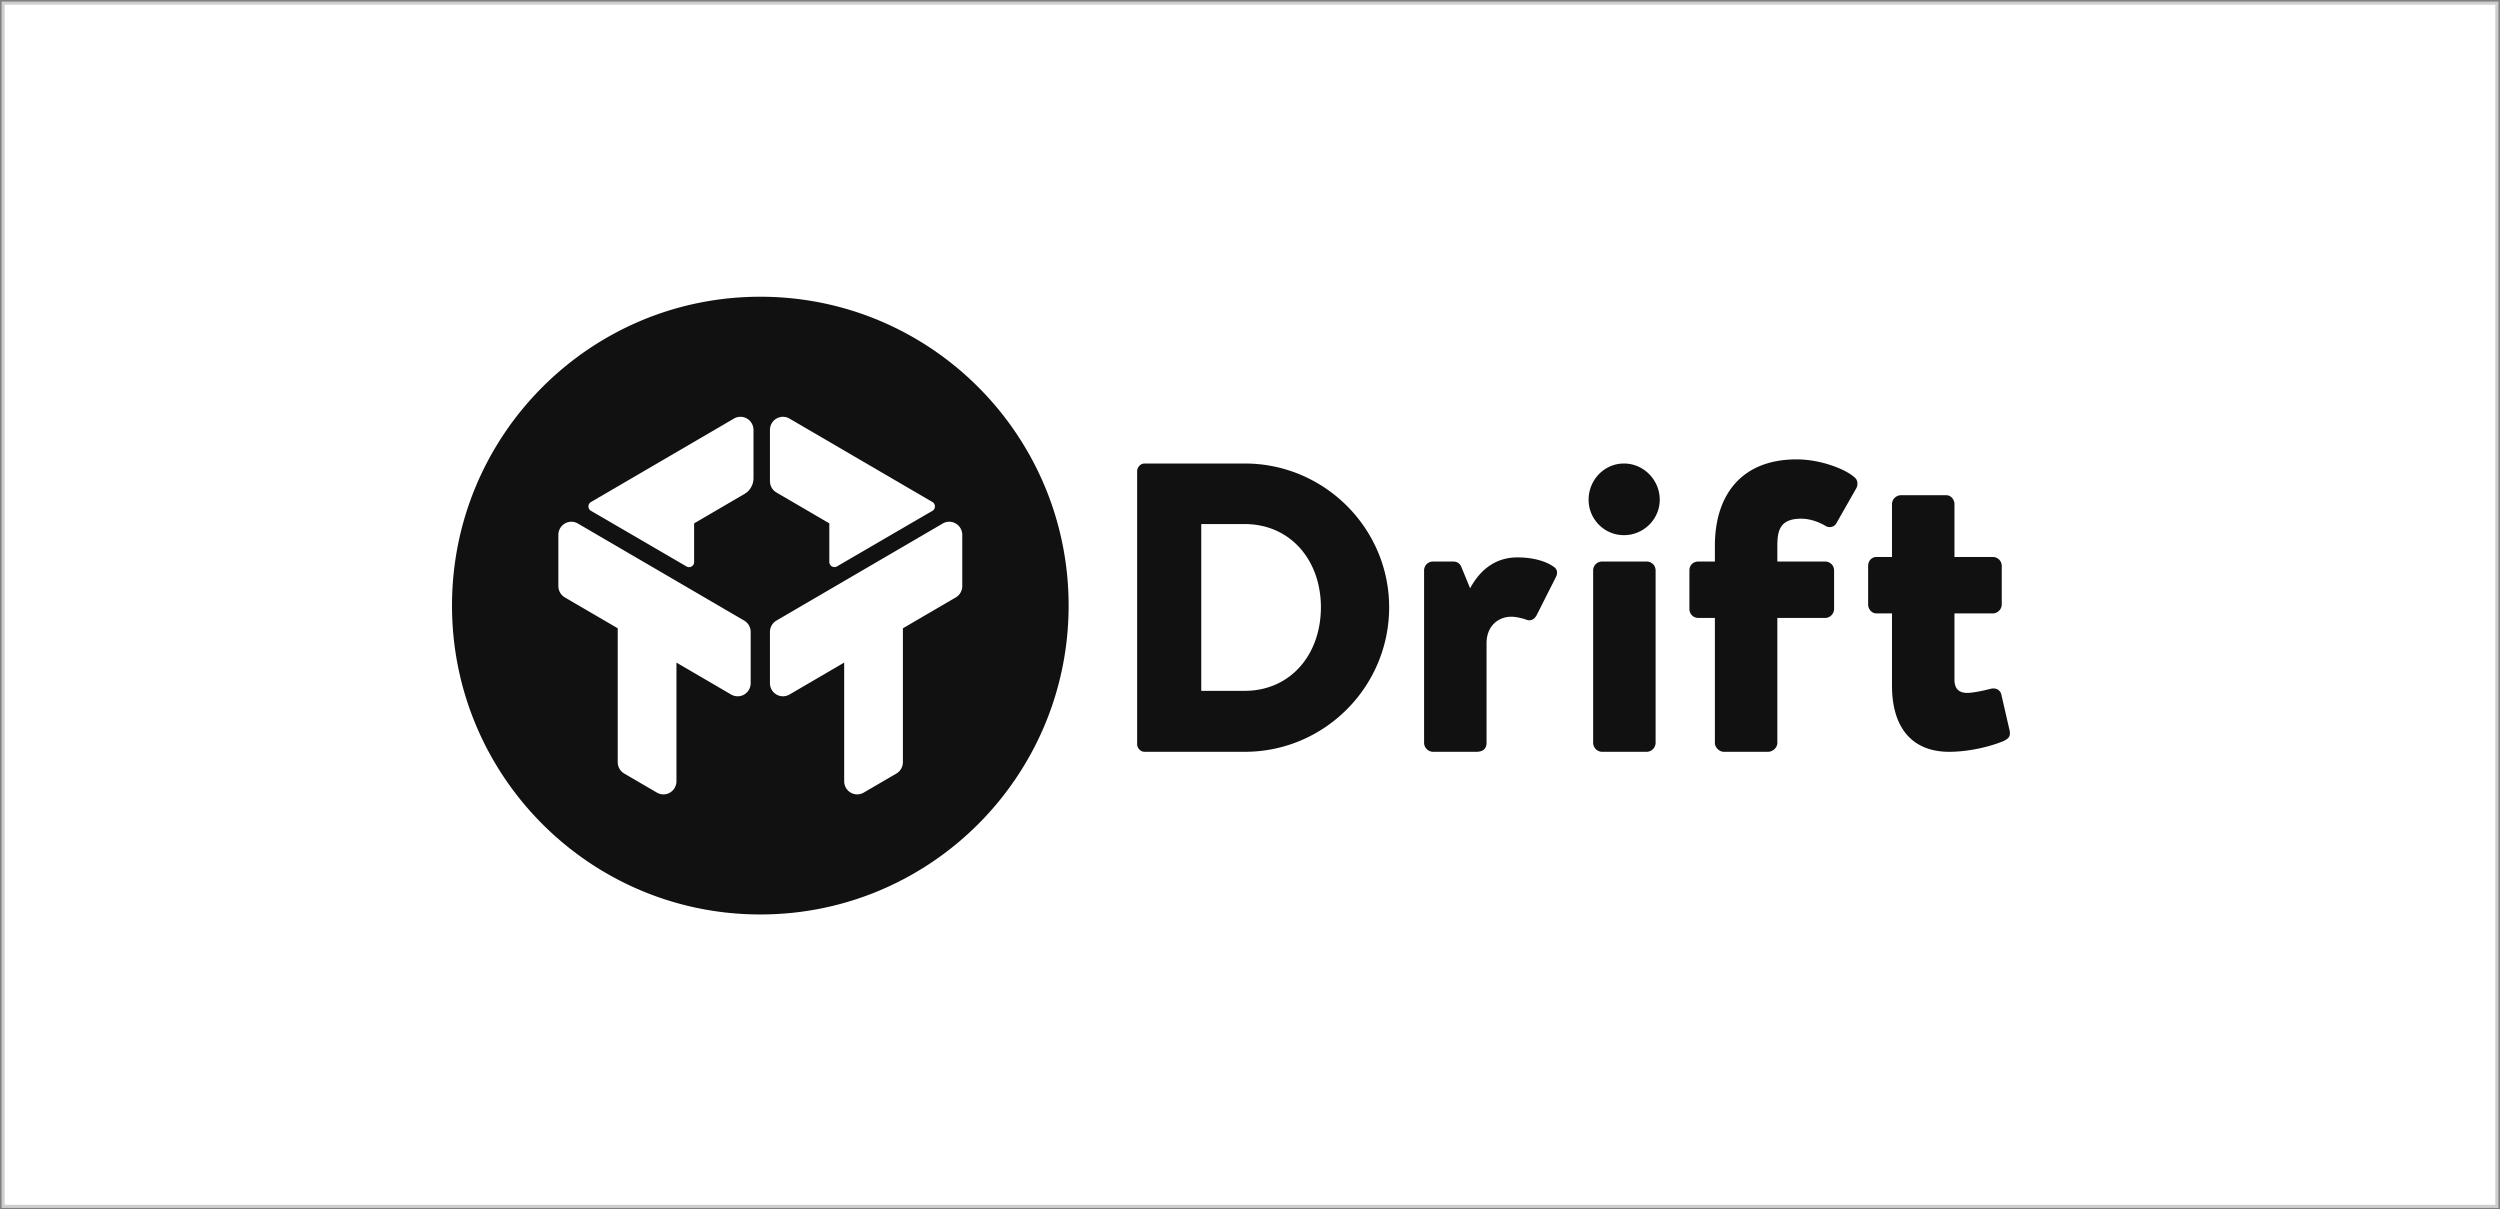 <svg width="802" height="388" xmlns="http://www.w3.org/2000/svg"><rect width="100%" height="100%" fill="#808080" stroke="none"/><g fill-rule="nonzero" fill="none"><path d="M1 1h800v386H1z" fill="#000"/><path d="M1 1h800v386H1z" fill="#FFF" stroke="#CECECE"/><g fill="#111"><path d="M342.815 194.274c0 54.723-44.283 99.085-98.907 99.085-54.624 0-98.906-44.362-98.906-99.085 0-54.722 44.282-99.085 98.906-99.085 54.624 0 98.907 44.363 98.907 99.085zm-36.207-26.333a4.137 4.137 0 0 0-4.177 0l-53.343 31.135a4.234 4.234 0 0 0-2.088 3.66v16.415c0 1.509.791 2.901 2.088 3.655a4.131 4.131 0 0 0 4.137.017.268.268 0 0 1 .039-.017l17.55-10.25v38.06c0 1.509.792 2.901 2.083 3.655a4.178 4.178 0 0 0 2.088.567c.72 0 1.44-.192 2.088-.567l10.49-6.12a4.237 4.237 0 0 0 2.088-3.656v-42.937l16.957-9.903a4.23 4.23 0 0 0 2.088-3.655v-16.404a4.23 4.23 0 0 0-2.088-3.655zm-57.52-9.948l16.814 9.815a.296.296 0 0 1 .143.247v12.188c0 1.288 1.373 2.097 2.483 1.448 6.534-3.804 24.112-14.048 30.59-17.814 1.094-.633 1.077-2.207-.016-2.846l-45.838-26.753a4.137 4.137 0 0 0-4.176 0 4.219 4.219 0 0 0-2.088 3.656v16.404c0 1.508.791 2.9 2.088 3.655zm-9.456-23.717a4.137 4.137 0 0 0-4.176 0l-45.86 26.77c-1.083.633-1.105 2.185-.022 2.818 6.473 3.76 24.166 14.07 30.667 17.857 1.088.633 2.434-.16 2.434-1.425v-12.402l16.133-9.419a5.888 5.888 0 0 0 2.912-5.075V137.93a4.23 4.23 0 0 0-2.088-3.655zm-.902 64.801l-53.35-31.134a4.127 4.127 0 0 0-4.17 0 4.221 4.221 0 0 0-2.088 3.65v16.409a4.23 4.23 0 0 0 2.088 3.655l16.957 9.897v42.943c0 1.502.792 2.895 2.083 3.65l10.495 6.126a4.178 4.178 0 0 0 2.088.567c.72 0 1.44-.193 2.088-.567a4.237 4.237 0 0 0 2.083-3.655v-38.06l17.55 10.25a.268.268 0 0 1 .038.017 4.145 4.145 0 0 0 4.138-.017 4.23 4.23 0 0 0 2.088-3.655v-16.42a4.237 4.237 0 0 0-2.088-3.656zM399.212 221.625c14.908 0 24.535-11.759 24.535-26.825 0-14.923-9.627-26.687-24.535-26.687h-13.847v53.512h13.847zm-34.42-70.422c0-1.321 1.056-2.51 2.374-2.51h32.178c25.452 0 46.294 20.741 46.294 46.107 0 25.636-20.842 46.377-46.294 46.377h-32.178c-1.318 0-2.373-1.189-2.373-2.51v-87.464zM456.844 183.043c0-1.717 1.318-2.906 2.895-2.906h6.336c1.588 0 2.374.792 2.77 1.85l2.769 6.737c2.637-4.888 7.253-9.909 15.165-9.909 5.545 0 9.633 1.454 11.87 3.171 1.06.793 1.06 2.114.4 3.303l-6.072 12.022c-.653 1.195-1.708 2.12-3.428 1.454-1.055-.397-3.292-.925-4.616-.925-4.616 0-8.044 3.308-8.044 8.46v31.972c0 1.85-1.055 2.906-3.292 2.906H459.74c-1.577 0-2.895-1.32-2.895-2.906v-55.229zM511.081 183.043c0-1.717 1.313-2.906 2.896-2.906h14.243c1.588 0 2.9 1.189 2.9 2.906v55.229c0 1.585-1.312 2.906-2.9 2.906h-14.243c-1.583 0-2.896-1.32-2.896-2.906v-55.229zm-1.456-22.723c0-6.342 5.011-11.626 11.341-11.626 6.33 0 11.48 5.284 11.48 11.626 0 6.209-5.15 11.361-11.48 11.361s-11.34-5.152-11.34-11.361zM550.135 198.238h-5.275c-1.714 0-2.901-1.321-2.901-2.907v-12.286c0-1.718 1.187-2.907 2.901-2.907h5.275v-5.02c0-16.388 8.572-27.75 26.243-27.75 7.913 0 15.963 3.303 18.6 5.814.923.666 1.182 2.251.528 3.435l-6.462 11.361c-.665 1.063-2.116 1.46-3.303.793-1.978-1.184-4.873-2.373-7.912-2.373-6.858 0-7.654 3.832-7.654 8.72v5.02h15.308c1.577 0 2.896 1.19 2.896 2.907v12.286c0 1.586-1.319 2.907-2.896 2.907h-15.308v40.036c0 1.585-1.445 2.906-3.022 2.906h-14.117c-1.45 0-2.9-1.321-2.9-2.906v-40.036zM606.95 196.783h-5.012c-1.45 0-2.643-1.32-2.643-2.906V181.59c0-1.717 1.192-2.906 2.643-2.906h5.011v-16.91c0-1.586 1.319-2.913 2.902-2.913h14.506c1.456 0 2.637 1.327 2.637 2.912v16.91h12.27c1.577 0 2.896 1.19 2.896 2.907v12.287c0 1.585-1.319 2.906-2.896 2.906h-12.27v21.27c0 2.913 1.451 4.228 4.094 4.228 2.105 0 6.06-.925 7.517-1.315 1.582-.402 3.028.258 3.429 1.85l2.637 11.493c.396 1.85-.269 2.642-1.978 3.435-4.088 1.717-10.946 3.435-17.413 3.435-11.6 0-18.33-7.398-18.33-21.27v-23.126z"/></g></g></svg>